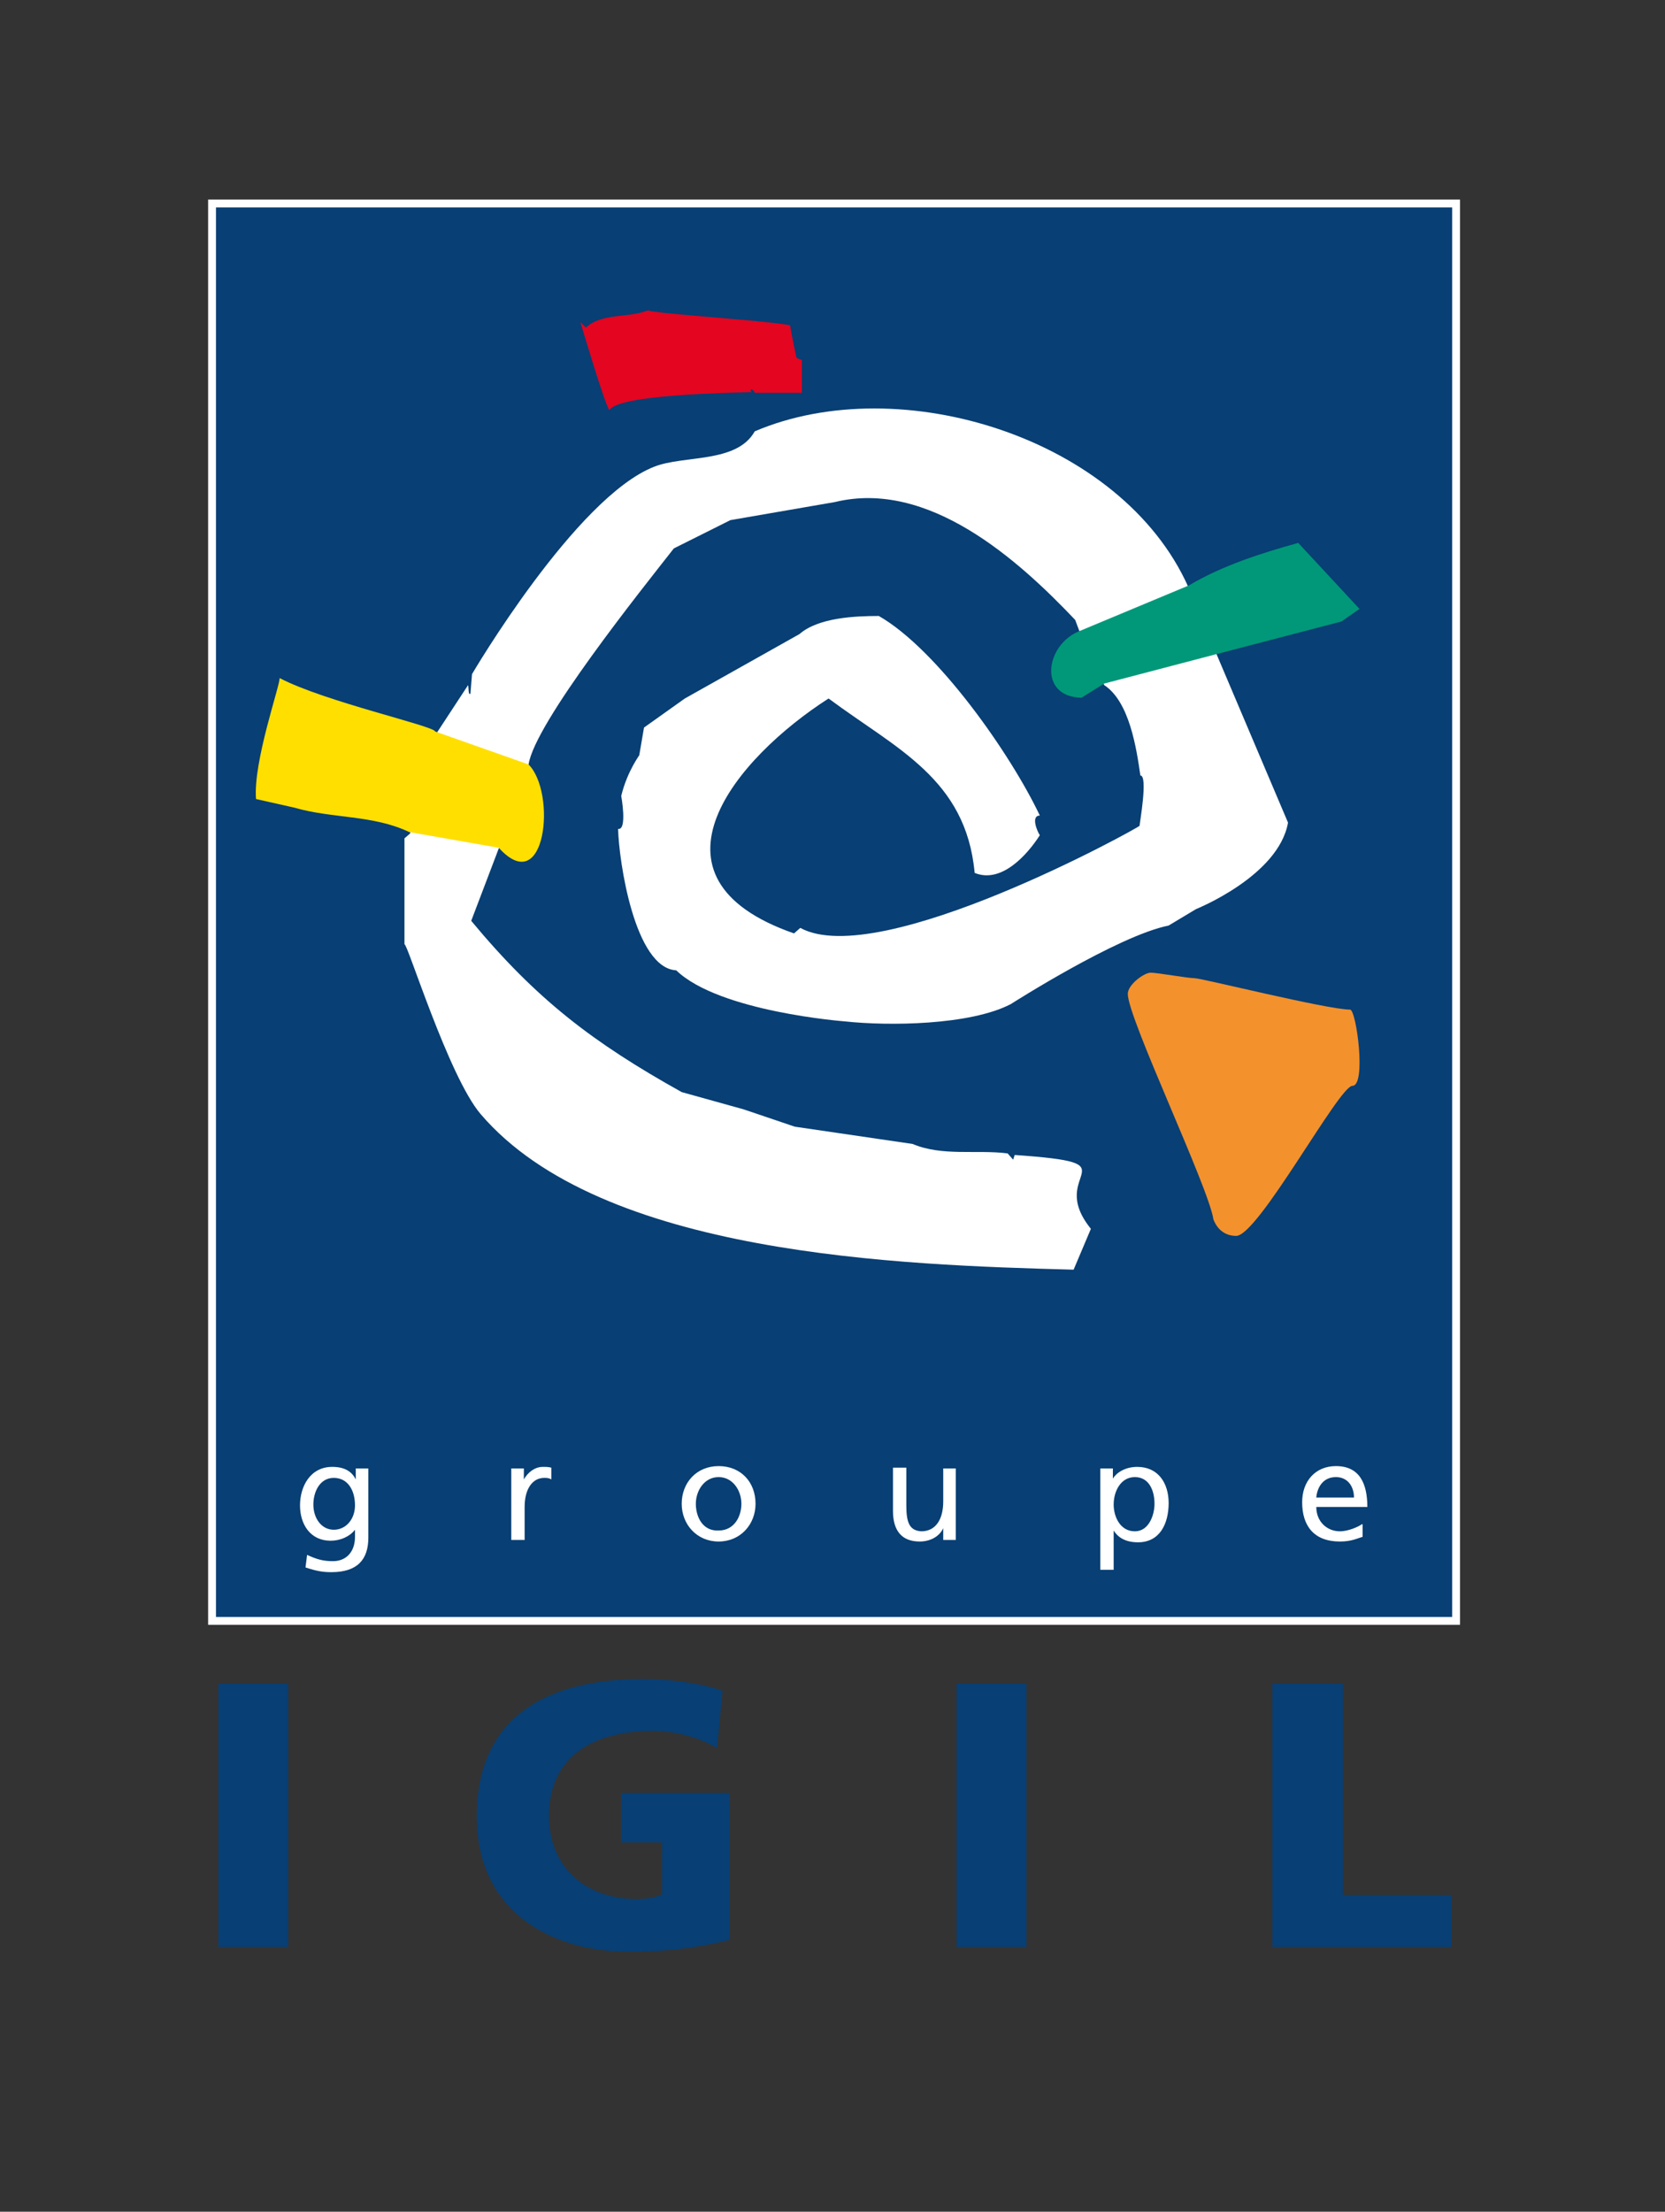 <?xml version="1.0" encoding="utf-8"?>
<!-- Generator: Adobe Illustrator 21.1.0, SVG Export Plug-In . SVG Version: 6.00 Build 0)  -->
<svg version="1.1" id="Calque_1" xmlns="http://www.w3.org/2000/svg" xmlns:xlink="http://www.w3.org/1999/xlink" x="0px" y="0px"
	 viewBox="0 0 212 281.5" style="enable-background:new 0 0 212 281.5;" xml:space="preserve">
<rect x="0" y="0" width="212" height="281.5" fill="#333333" stroke="none"/>
<style type="text/css">
	.st0{clip-path:url(#SVGID_2_);fill:#FFFFFF;stroke:#FFFFFF;stroke-width:2;stroke-miterlimit:3.864;}
	.st1{clip-path:url(#SVGID_2_);fill:#083F74;}
	.st2{clip-path:url(#SVGID_2_);fill-rule:evenodd;clip-rule:evenodd;fill:#FFFFFF;}
	.st3{clip-path:url(#SVGID_2_);fill:#FFFFFF;}
	.st4{clip-path:url(#SVGID_2_);fill:#F3912D;}
	.st5{clip-path:url(#SVGID_2_);fill:#009879;}
	.st6{clip-path:url(#SVGID_2_);fill:#FFDF00;}
	.st7{clip-path:url(#SVGID_2_);fill-rule:evenodd;clip-rule:evenodd;fill:#E40520;}
</style>
<g>
	<defs>
		<rect id="SVGID_1_" x="25.7" y="25.4" width="161" height="223"/>
	</defs>
	<clipPath id="SVGID_2_">
		<use xlink:href="#SVGID_1_"  style="overflow:visible;"/>
	</clipPath>
	<polygon class="st0" points="27.5,26.4 184.9,26.4 184.9,205.8 27.5,205.8 27.5,26.4 	"/>
	<polygon class="st1" points="27.5,26.4 184.9,26.4 184.9,205.8 27.5,205.8 27.5,26.4 	"/>
	<path class="st2" d="M46.9,186.9h-1.6v1.4h0c-0.5-1-1.4-1.6-3-1.6c-2.8,0-4.1,2.5-4.1,4.9c0,2.4,1.3,4.5,3.9,4.5
		c1.2,0,2.4-0.5,3.1-1.4h0v0.9c0,1.9-1.1,3.1-2.8,3.1c-1.2,0-2-0.2-3.3-0.8l-0.2,1.6c1.5,0.5,2.3,0.6,3.3,0.6c3.3,0,4.7-1.6,4.7-4.4
		V186.9L46.9,186.9z M42.5,194.7c-1.6,0-2.6-1.5-2.6-3.2c0-1.6,0.8-3.4,2.6-3.4c1.8,0,2.7,1.6,2.7,3.5
		C45.2,193.3,44.1,194.7,42.5,194.7L42.5,194.7z"/>
	<path class="st3" d="M65.1,196h1.7v-4.2c0-2.3,1-3.7,2.5-3.7c0.3,0,0.6,0,0.9,0.2v-1.5c-0.4-0.1-0.6-0.1-1.1-0.1
		c-1,0-1.9,0.7-2.4,1.6h0v-1.4h-1.6V196L65.1,196z"/>
	<path class="st2" d="M86.8,191.4c0,2.6,1.9,4.8,4.7,4.8c2.8,0,4.7-2.2,4.7-4.8c0-2.8-1.9-4.8-4.7-4.8
		C88.7,186.6,86.8,188.7,86.8,191.4L86.8,191.4z M88.6,191.4c0-1.7,1.1-3.4,2.9-3.4c1.8,0,2.9,1.7,2.9,3.4c0,1.6-0.9,3.4-2.9,3.4
		C89.5,194.9,88.6,193.1,88.6,191.4L88.6,191.4z"/>
	<path class="st3" d="M121.8,186.9h-1.7v4.2c0,2.2-0.9,3.8-2.8,3.8c-1.5-0.1-1.9-1.1-1.9-3.3v-4.8h-1.7v5.5c0,2.5,1.1,3.9,3.4,3.9
		c1.3,0,2.5-0.6,3-1.7h0v1.5h1.6V186.9L121.8,186.9z"/>
	<path class="st2" d="M140.1,199.8h1.7v-5h0c0.5,0.8,1.4,1.5,3.1,1.5c2.8,0,3.9-2.4,3.9-5c0-2.5-1.3-4.6-4-4.6
		c-1.6,0-2.7,0.8-3.1,1.5h0v-1.3h-1.6V199.8L140.1,199.8z M147,191.4c0,1.4-0.7,3.5-2.5,3.5c-1.9,0-2.7-1.9-2.7-3.4
		c0-1.7,0.9-3.5,2.7-3.5C146.3,188,147,189.7,147,191.4L147,191.4z"/>
	<path class="st2" d="M173.4,194c-0.4,0.3-1.7,0.9-2.8,0.9c-1.6,0-3-1.2-3-3.1h6.5c0-3-1-5.2-4-5.2c-2.6,0-4.3,1.9-4.3,4.6
		c0,3,1.5,5,4.8,5c1.5,0,2.2-0.4,2.9-0.6V194L173.4,194z M167.6,190.6c0.1-1.2,0.8-2.6,2.5-2.6c1.5,0,2.3,1.2,2.3,2.6H167.6
		L167.6,190.6z"/>
	<path class="st4" d="M172.2,138.2c-1.7,0-12,19.1-14.8,19.1c-1.4,0-2.4-0.8-2.9-2.1c-0.6-4.1-10.9-25.6-10.9-28.7
		c0-1.2,2.1-2.7,2.9-2.7c0.9,0,4.7,0.7,5.6,0.7c0.9,0,16.9,4,19.8,4C172.7,128.5,174,138.2,172.2,138.2L172.2,138.2z"/>
	<path class="st3" d="M63.5,108l-3.5,9.2c8.3,10,15.5,15.5,26.8,21.8l7.9,2.2l6.5,2.2l15,2.2c3.8,1.6,8.1,0.7,12.1,1.2l0.7,0.8
		l0.2-0.6c15.7,1.1,3.8,2.1,9.7,9.4l-2.2,5.2c-22.1-0.6-60.1-1.8-75.5-19.8c-4.1-4.8-9.4-22-9.7-21.6l0-13.5l0.7-0.6l3.4-12.8l4-6.1
		c0.1,0.4,0,1.3,0.3,1.1l0.2-2.5c0,0,13.2-22.5,23.2-26.4c3.8-1.5,10.5-0.4,12.8-4.5c18.5-7.9,46.7,0.8,55.2,19.8l3.7,8.8l9,21.2
		c-1.2,6.8-11.7,11-11.7,11l-3.5,2.1c-6.5,1.3-20.1,10-20.1,10c-5.2,2.7-15.6,2.8-21.1,2.2c0,0-16-1.2-21.5-6.5
		c-5.3-0.3-7.3-13.9-7.4-18c1.2,0.2,0.4-4.2,0.4-4.2c0.8-3.3,2.5-5.4,2.3-5.2l0.6-3.5l5.2-3.7l14.6-8.2c2.4-2.1,7.1-2.3,10.1-2.3
		c7.5,4.3,16.8,17.6,20.5,25.4c-1.2,0-0.3,2.1,0,2.5c-1.6,2.5-4.9,6.2-8.3,4.8c-1.1-12-10-15.8-18.6-22.2
		c-11.7,7.5-24.8,22.8-4.4,29.9l0.8-0.7c10.1,5.5,43.2-12.8,43.2-13c0-0.3,1.1-6.4,0.1-6.4c-0.5-3.5-1.4-9.4-4.6-11.5l-3.1-6.7
		l-0.6-1.6c-7.3-7.7-18.7-17.9-30.6-15L93,66.2l-7.2,3.6c-4,5.1-17.7,22.2-18.5,27.5L63.5,108L63.5,108z"/>
	<path class="st5" d="M151.4,74.5c4.2-2.5,9.2-4.1,13.9-5.4l7.8,8.4l-2.3,1.6l-15.7,4.1l-14.5,3.8l-2.9,1.8
		c-5.6-0.1-4.6-6.8-0.2-8.5L151.4,74.5L151.4,74.5z"/>
	<path class="st6" d="M67.3,97.3c3.6,3.6,2.2,17.2-3.8,10.6l-11.4-2c-4.6-2.2-9.8-1.7-14.6-3.1l-4.9-1.1c-0.4-4.7,3.1-14.6,3-15.4
		c5.7,3,19.7,6.1,19.8,6.8L67.3,97.3L67.3,97.3z"/>
	<path class="st7" d="M101.4,45.5c0,0,0.2,0.2,0.7,0.3v4.2h-6c-0.1-0.5-0.8-0.6-0.4-0.1c-2.7,0.1-17,0.3-18.1,2.3
		C77.1,51.8,73.9,41,73.9,41l0.7,0.7c2-1.9,5.5-1.2,7.9-2.2c0.5,0.4,15.2,1.3,18.1,1.9C100.7,42.2,101.4,45.5,101.4,45.5L101.4,45.5
		z"/>
	<polygon class="st1" points="27.8,247.8 36.7,247.8 36.7,214.3 27.8,214.3 27.8,247.8 	"/>
	<path class="st1" d="M93,228.2H79.1v6.3h5.2v6.6c-0.8,0.4-2,0.6-3.2,0.6c-6.5,0-11.2-4-11.2-10.6c0-7.8,6-10.8,13.2-10.8
		c2.1,0,5.4,0.5,8.2,2.2l0.7-7.3c-3.3-1.2-7.9-1.5-10.1-1.5c-12.3,0-21.2,4.8-21.2,17.5c0,12.7,10.3,17.2,19.2,17.2
		c3.1,0,7.3-0.1,13-1.5V228.2L93,228.2z"/>
	<polygon class="st1" points="121.8,247.8 130.7,247.8 130.7,214.3 121.8,214.3 121.8,247.8 	"/>
	<polygon class="st1" points="162,247.8 184.8,247.8 184.8,241.2 171,241.2 171,214.3 162,214.3 162,247.8 	"/>
</g>
</svg>
